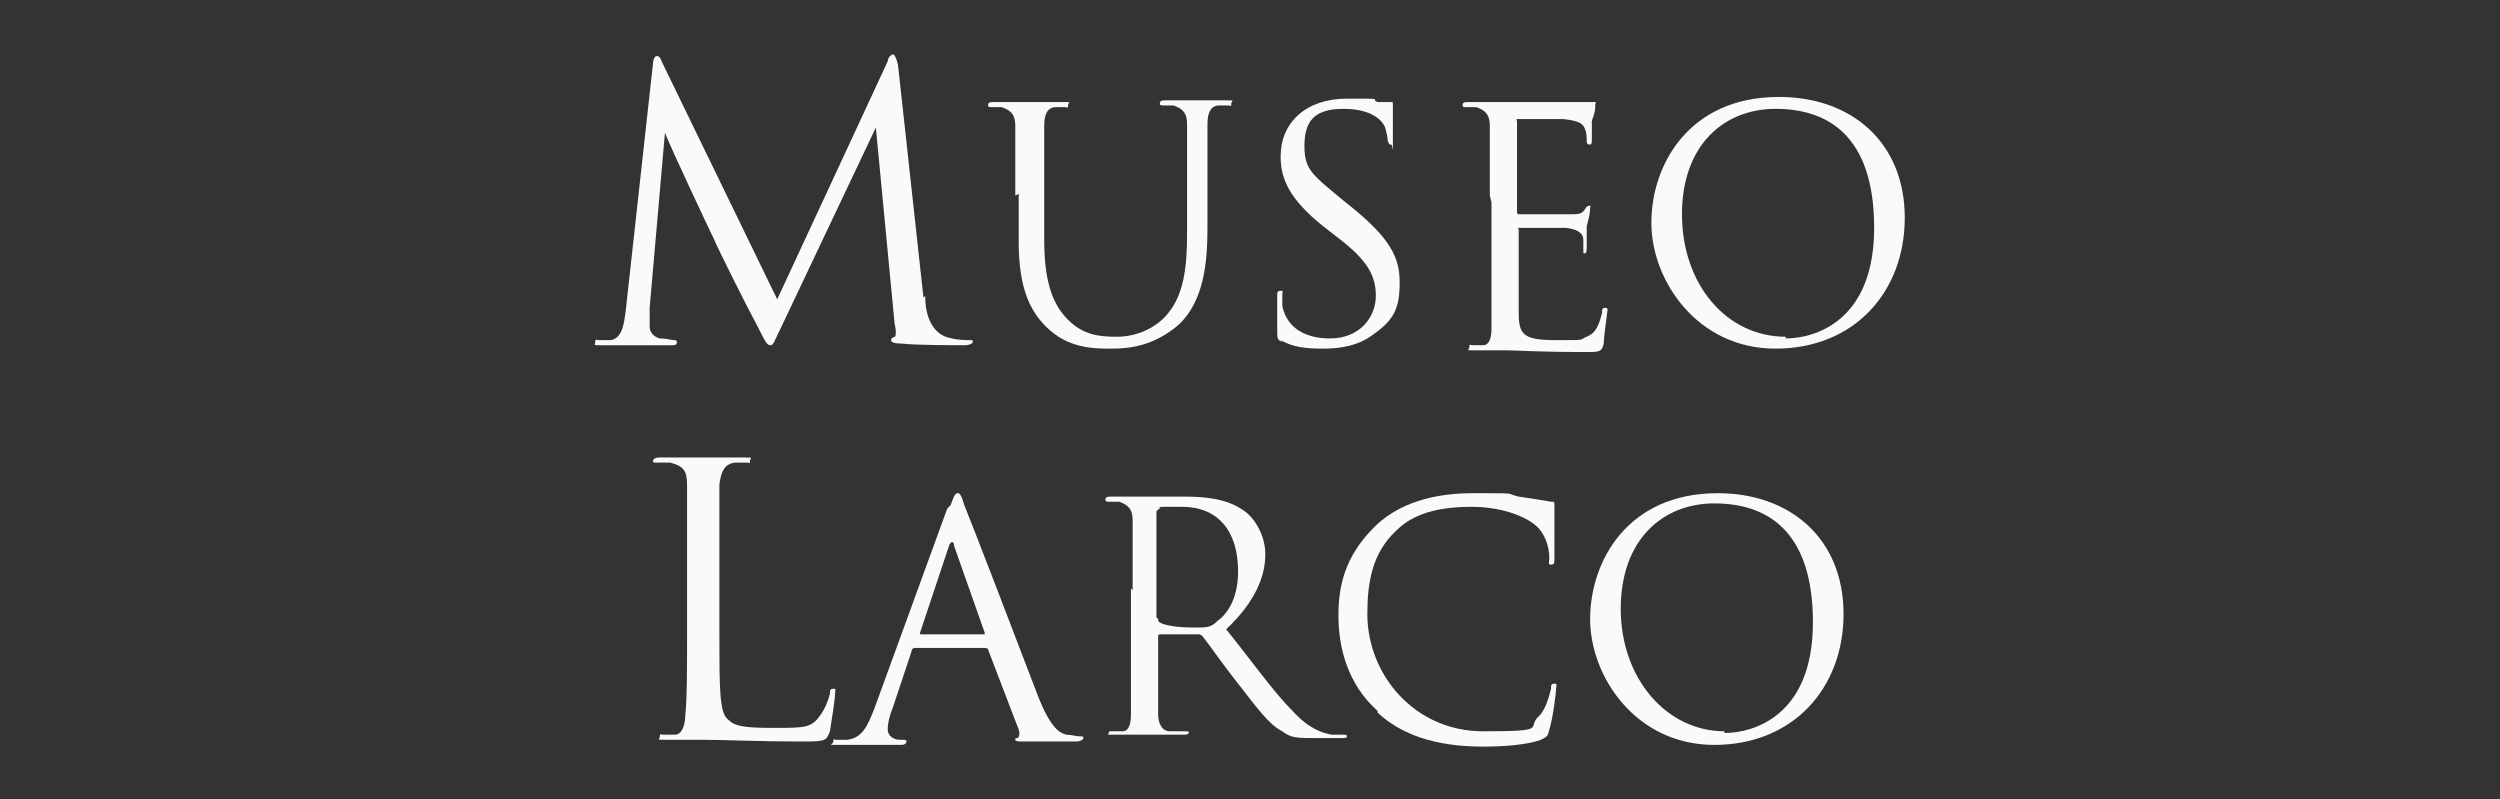 <?xml version="1.0" encoding="UTF-8"?>
<svg id="Capa_1" xmlns="http://www.w3.org/2000/svg" width="147" height="47" version="1.1" viewBox="0 0 147 47">
  <rect x="0" y="0" width="147" height="47" fill="#333333" stroke="none"/>
  <!-- Generator: Adobe Illustrator 29.6.1, SVG Export Plug-In . SVG Version: 2.1.1 Build 9)  -->
  <defs>
    <style>
      .st0 {
        fill: #fafafa;
      }
    </style>
  </defs>
  <g>
    <path class="st0" d="M54.4,17.4c0,.8.2,2,1.2,2.4.6.2,1.2.2,1.4.2s.2,0,.2.1c0,.1-.2.2-.5.2-.5,0-2.9,0-3.7-.1-.5,0-.6-.1-.6-.2s0-.1.2-.2c.1,0,.1-.4,0-.8l-1.1-11.5h0l-5.5,11.6c-.5,1-.5,1.2-.7,1.2s-.3-.2-.7-1c-.6-1.1-2.5-4.9-2.6-5.2-.2-.4-2.7-5.7-2.9-6.3h0l-.9,10.3c0,.4,0,.8,0,1.1s.2.6.6.7c.4,0,.7.1.8.1s.2,0,.2.1c0,.2-.1.2-.4.2-.8,0-1.9,0-2.1,0s-1.3,0-1.9,0-.4,0-.4-.2.1-.1.2-.1c.2,0,.3,0,.7,0,.7-.1.8-1,.9-1.8l1.6-14.5c0-.2.1-.4.2-.4s.2,0,.3.3l6.8,14,6.5-14c0-.2.2-.4.3-.4s.2.2.3.6l1.5,13.7Z"/>
    <path class="st0" d="M59.7,11.5c0-3,0-3.5,0-4.1,0-.6-.2-.9-.8-1.1-.2,0-.5,0-.6,0s-.2,0-.2-.1c0-.1,0-.2.3-.2.9,0,2,0,2.2,0s1.3,0,1.9,0,.3,0,.3.2,0,.1-.2.1c-.1,0-.2,0-.5,0-.5,0-.7.4-.7,1.1,0,.6,0,1.1,0,4.1v2.6c0,2.7.6,3.9,1.4,4.7.9.9,1.8,1,2.9,1s2.3-.5,3-1.4c.9-1.1,1.1-2.7,1.1-4.6v-2.4c0-3,0-3.5,0-4.1,0-.6-.2-.9-.8-1.1-.1,0-.5,0-.6,0s-.2,0-.2-.1c0-.1,0-.2.3-.2.9,0,1.9,0,2,0s1,0,1.6,0,.3,0,.3.2,0,.1-.2.1c-.1,0-.2,0-.5,0-.5,0-.7.4-.7,1.1,0,.6,0,1.1,0,4.1v2c0,2-.2,4.3-1.7,5.7-1.4,1.2-2.8,1.4-3.9,1.4s-2.6,0-3.9-1.3c-.9-.9-1.6-2.2-1.6-5v-2.8Z"/>
    <path class="st0" d="M75.4,20.1c-.3-.1-.3-.2-.3-.7,0-.9,0-1.7,0-2,0-.2,0-.3.2-.3s.1,0,.1.2,0,.4,0,.7c.3,1.4,1.5,1.9,2.8,1.9,1.8,0,2.7-1.3,2.7-2.5s-.5-2.1-2.2-3.4l-.9-.7c-2-1.6-2.5-2.8-2.5-4.1,0-2,1.5-3.4,3.9-3.4s1.3,0,1.8.2c.4,0,.5,0,.7,0s.2,0,.2.1,0,.7,0,2,0,.4-.1.4-.1,0-.2-.2c0-.2-.1-.7-.2-.9-.1-.2-.6-1-2.4-1s-2.3.8-2.3,2.2.5,1.7,2.3,3.2l.5.4c2.2,1.8,2.8,2.9,2.8,4.4s-.3,2.2-1.6,3.1c-.8.6-1.8.8-2.9.8s-1.8-.1-2.5-.5"/>
    <path class="st0" d="M87.6,11.5c0-3,0-3.5,0-4.1,0-.6-.2-.9-.8-1.1-.2,0-.5,0-.6,0s-.2,0-.2-.1c0-.1,0-.2.3-.2.9,0,2,0,2.1,0s3.9,0,4.3,0c.4,0,.7,0,.8,0,0,0,.2,0,.3,0s0,0,0,.2,0,.4-.2.9c0,.2,0,1,0,1.2,0,0,0,.2-.1.2-.1,0-.2,0-.2-.2s0-.5-.1-.7c-.1-.3-.3-.5-1.3-.6-.3,0-2.4,0-2.6,0s-.1,0-.1.2v5.2c0,.1,0,.2.1.2.2,0,2.6,0,3,0,.5,0,.7,0,.9-.3.1-.2.2-.2.3-.2s0,0,0,.1,0,.4-.2,1.1c0,.4,0,1.1,0,1.2s0,.4-.1.4-.1,0-.1-.2c0-.2,0-.4,0-.6,0-.3-.2-.6-1-.7-.5,0-2.4,0-2.7,0s-.1,0-.1.1v1.7c0,.6,0,2.8,0,3.2,0,1.3.3,1.6,2.2,1.6s1.3,0,1.8-.2c.5-.2.7-.6.9-1.4,0-.2,0-.3.2-.3s.1.2.1.3-.2,1.4-.2,1.8c-.1.5-.3.5-1,.5-2.9,0-4.1-.1-4.7-.1s-1.3,0-1.9,0-.3,0-.3-.2,0-.1.2-.1c.2,0,.4,0,.6,0,.4,0,.5-.5.5-1,0-.8,0-2.3,0-4.1v-3.3Z"/>
    <path class="st0" d="M104.6,5.7c4.3,0,7.4,2.7,7.4,7.1s-3,7.7-7.6,7.7-7.3-4-7.3-7.4,2.2-7.4,7.5-7.4M105,19.9c1.7,0,5.2-1,5.2-6.5s-2.8-7-5.8-7-5.5,2.1-5.5,6.2,2.6,7.2,6.1,7.2Z"/>
  </g>
  <g>
    <path class="st0" d="M42.3,37.2c0,3.3,0,4.7.5,5.1.4.4.9.5,2.7.5s2.2,0,2.7-.7c.3-.4.5-.9.6-1.3,0-.2,0-.3.2-.3s.1,0,.1.3-.2,1.6-.3,2.2c-.2.5-.2.6-1.4.6-3.2,0-4.7-.1-6-.1s-1.5,0-2.2,0-.4,0-.4-.2,0-.1.2-.1c.2,0,.5,0,.7,0,.4,0,.6-.6.6-1.2.1-.9.1-2.7.1-4.8v-3.9c0-3.5,0-4.1,0-4.8,0-.8-.2-1.1-1-1.3-.2,0-.6,0-.8,0s-.2,0-.2-.1c0-.1.1-.2.4-.2,1,0,2.4,0,2.5,0s1.7,0,2.4,0,.4,0,.4.2,0,.1-.2.1c-.2,0-.5,0-.7,0-.6.1-.8.5-.9,1.3,0,.7,0,1.3,0,4.8v4Z"/>
    <path class="st0" d="M55.9,29.7c.2-.6.3-.7.4-.7s.2,0,.4.7c.3.7,3.3,8.5,4.4,11.4.7,1.7,1.2,2,1.6,2.1.3,0,.6.1.8.1s.2,0,.2.1-.2.2-.4.2-1.7,0-3,0c-.4,0-.6,0-.6-.1s0-.1.1-.1c.1,0,.2-.2.1-.5l-1.8-4.7c0,0,0-.1-.2-.1h-4.1c0,0-.2,0-.2.2l-1.1,3.3c-.2.5-.3.9-.3,1.3s.4.6.7.6h.2c.1,0,.2,0,.2.1,0,.1-.1.2-.3.2-.5,0-1.3,0-1.5,0s-1.2,0-2.1,0-.4,0-.4-.2,0-.1.2-.1.4,0,.6,0c.9-.1,1.2-.8,1.6-1.8l4.3-11.8ZM57.9,37.3c0,0,0,0,0-.1l-1.8-5.1c0-.3-.2-.3-.3,0l-1.7,5.1c0,0,0,.1,0,.1h3.6Z"/>
    <path class="st0" d="M66.6,34.7c0-3,0-3.5,0-4.1,0-.6-.2-.9-.8-1.1-.2,0-.5,0-.6,0s-.2,0-.2-.1c0-.1,0-.2.3-.2.9,0,2,0,2.1,0,.2,0,1.6,0,2.2,0,1.2,0,2.5.1,3.5.8.5.3,1.3,1.3,1.3,2.6s-.6,2.8-2.3,4.4c1.6,2,2.8,3.7,3.9,4.8,1,1.1,1.8,1.3,2.3,1.4.4,0,.6,0,.7,0s.2,0,.2.1c0,.1-.1.1-.5.1h-1.3c-1.1,0-1.5,0-2-.4-.8-.4-1.5-1.4-2.6-2.8-.8-1-1.7-2.3-2.1-2.8,0,0-.1-.1-.2-.1h-2.3c0,0-.1,0-.1.1v.5c0,1.8,0,3.3,0,4.1,0,.5.2,1,.7,1,.3,0,.7,0,.9,0s.2,0,.2.1c0,0,0,.1-.3.1-1,0-2.2,0-2.3,0s-1.2,0-1.8,0-.3,0-.3-.1,0-.1.2-.1c.2,0,.4,0,.6,0,.4,0,.5-.5.5-1,0-.8,0-2.3,0-4.1v-3.3ZM68.1,36.4c0,0,0,.2.1.2.3.2,1.2.3,2,.3s1,0,1.4-.4c.7-.5,1.2-1.5,1.2-2.9,0-2.4-1.2-3.8-3.3-3.8s-1.1,0-1.3.1c0,0-.2.1-.2.2v6.2Z"/>
    <path class="st0" d="M81,41.8c-1.8-1.6-2.3-3.8-2.3-5.6s.4-3.5,2.1-5.2c1.1-1.1,2.9-2,5.8-2s1.8,0,2.7.2c.7.1,1.3.2,1.9.3.2,0,.2,0,.2.2s0,.4,0,1.1c0,.6,0,1.7,0,2,0,.3,0,.4-.2.4s-.1-.1-.1-.4c0-.7-.3-1.5-.8-1.9-.7-.6-2.1-1.1-3.8-1.1-2.5,0-3.7.7-4.4,1.4-1.4,1.3-1.7,3-1.7,4.9,0,3.6,2.8,6.9,6.8,6.9s2.5-.2,3.3-.9c.4-.4.6-1.2.7-1.6,0-.2,0-.3.2-.3s.1.1.1.3-.2,1.8-.4,2.4c-.1.4-.1.4-.5.6-.8.3-2.2.4-3.4.4-2.8,0-4.8-.7-6.2-2"/>
    <path class="st0" d="M101,29c4.3,0,7.4,2.7,7.4,7.1s-3,7.7-7.6,7.7-7.3-4-7.3-7.4,2.2-7.4,7.5-7.4M101.4,43.1c1.7,0,5.2-1,5.2-6.5s-2.8-7-5.8-7-5.5,2.1-5.5,6.2,2.7,7.2,6.1,7.2Z"/>
  </g>
</svg>